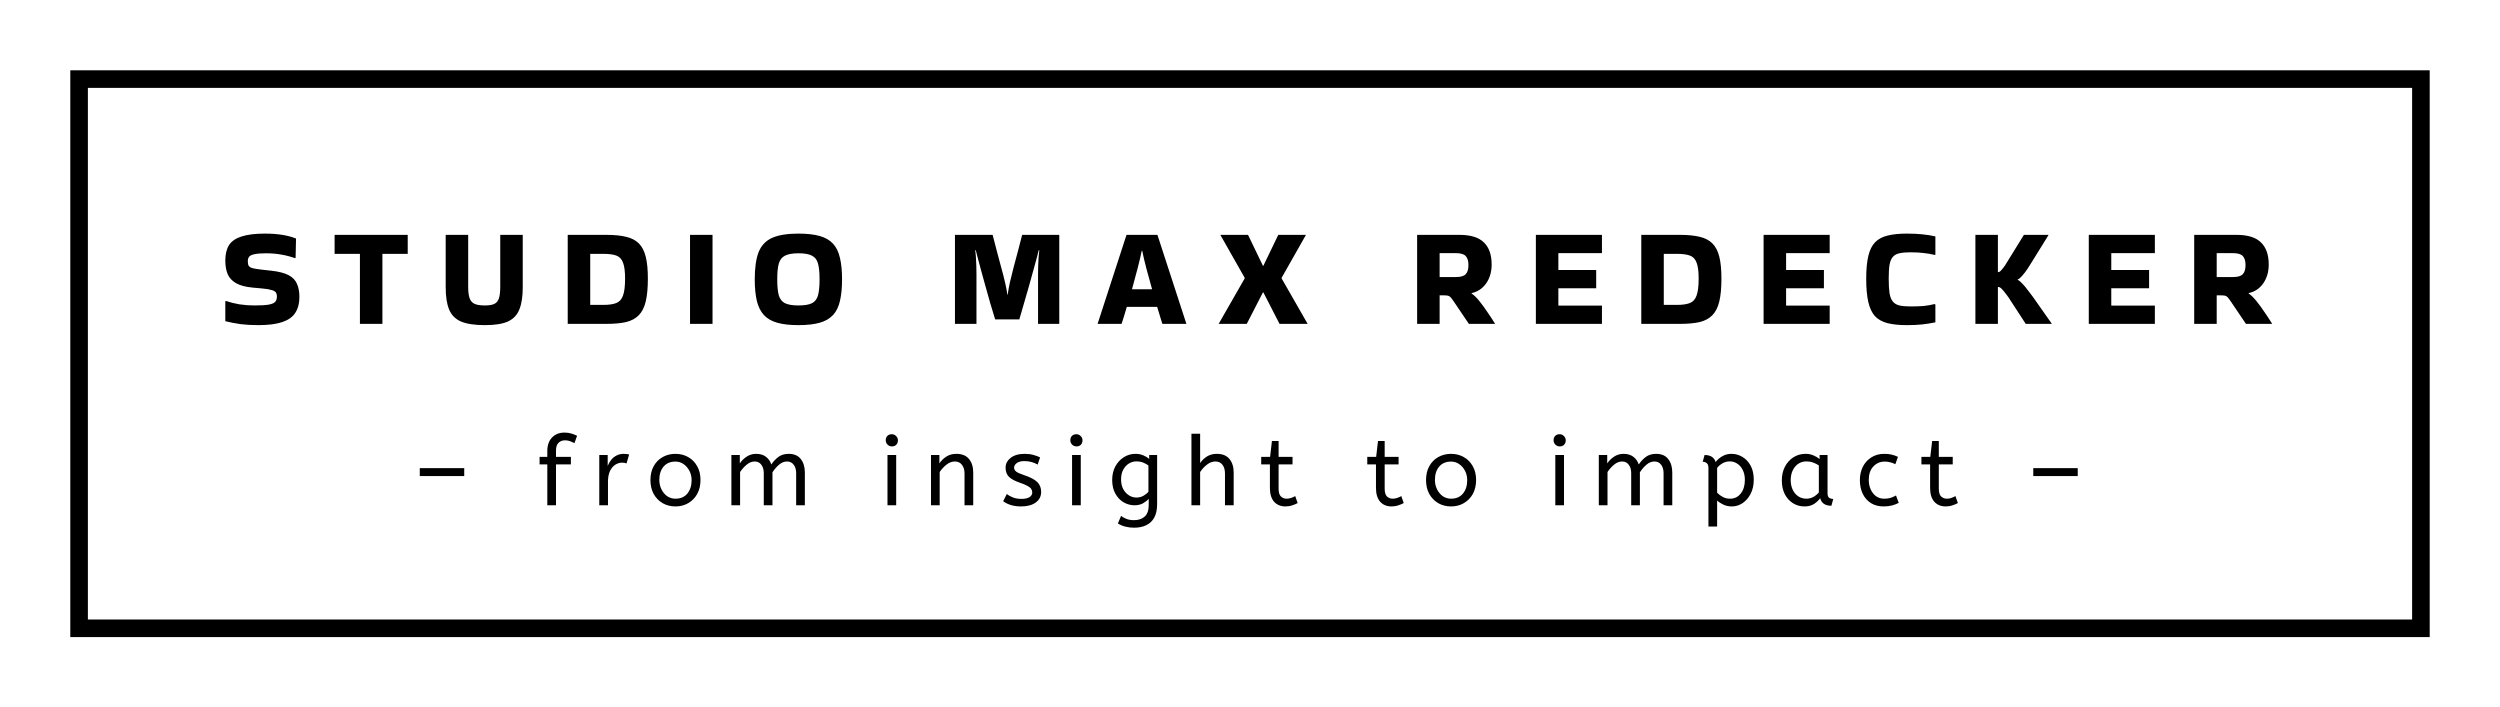 <?xml version="1.0" encoding="UTF-8"?> <svg xmlns="http://www.w3.org/2000/svg" width="569" height="161" viewBox="0 0 569 161" fill="none"><rect width="569" height="161" fill="white"></rect><rect x="18" y="18" width="533" height="125" fill="white"></rect><rect x="18" y="18" width="533" height="125" stroke="black" stroke-width="4"></rect><path d="M51.408 68.496C52.347 68.816 53.371 69.072 54.48 69.264C55.611 69.435 56.731 69.52 57.84 69.52C59.355 69.52 60.475 69.456 61.2 69.328C61.947 69.179 62.437 68.955 62.672 68.656C62.907 68.357 63.024 67.973 63.024 67.504C63.024 67.099 62.939 66.779 62.768 66.544C62.597 66.309 62.267 66.128 61.776 66C61.285 65.851 60.56 65.733 59.6 65.648L57.488 65.456C55.909 65.307 54.661 64.976 53.744 64.464C52.848 63.952 52.208 63.269 51.824 62.416C51.461 61.541 51.28 60.496 51.28 59.28C51.28 57.829 51.568 56.656 52.144 55.76C52.741 54.864 53.701 54.213 55.024 53.808C56.347 53.381 58.107 53.168 60.304 53.168C63.163 53.168 65.52 53.541 67.376 54.288L67.28 58.64L67.184 58.768C65.072 58.021 62.864 57.648 60.56 57.648C59.451 57.648 58.597 57.712 58 57.84C57.403 57.947 56.987 58.128 56.752 58.384C56.517 58.64 56.4 59.003 56.4 59.472C56.4 59.941 56.475 60.293 56.624 60.528C56.795 60.763 57.125 60.944 57.616 61.072C58.107 61.179 58.821 61.285 59.76 61.392L61.776 61.616C63.483 61.808 64.795 62.149 65.712 62.64C66.629 63.131 67.259 63.792 67.6 64.624C67.963 65.435 68.144 66.427 68.144 67.6C68.144 69.029 67.835 70.224 67.216 71.184C66.619 72.123 65.637 72.827 64.272 73.296C62.907 73.765 61.083 74 58.8 74C57.307 74 55.963 73.925 54.768 73.776C53.573 73.605 52.411 73.381 51.28 73.104V68.592L51.408 68.496ZM81.918 73.712V57.776H76.157V53.456H92.797V57.776H87.037V73.712H81.918ZM118.975 53.456V65.392C118.975 67.483 118.719 69.157 118.207 70.416C117.716 71.675 116.852 72.592 115.615 73.168C114.377 73.723 112.628 74 110.367 74C108.02 74 106.196 73.723 104.895 73.168C103.615 72.592 102.719 71.675 102.207 70.416C101.695 69.157 101.439 67.483 101.439 65.392V53.456H106.559V65.296C106.559 66.384 106.665 67.237 106.879 67.856C107.092 68.475 107.476 68.912 108.031 69.168C108.585 69.403 109.364 69.52 110.367 69.52C111.305 69.52 112.02 69.403 112.511 69.168C113.023 68.912 113.375 68.475 113.567 67.856C113.759 67.237 113.855 66.384 113.855 65.296V53.456H118.975ZM129.214 73.712V53.456H138.078C139.848 53.456 141.331 53.605 142.526 53.904C143.72 54.181 144.68 54.683 145.406 55.408C146.131 56.133 146.654 57.147 146.974 58.448C147.294 59.728 147.454 61.381 147.454 63.408C147.454 65.52 147.294 67.248 146.974 68.592C146.654 69.936 146.131 70.981 145.406 71.728C144.68 72.475 143.72 72.997 142.526 73.296C141.331 73.573 139.848 73.712 138.078 73.712H129.214ZM137.342 57.776H134.334V69.392H137.342C138.579 69.392 139.55 69.253 140.254 68.976C140.979 68.699 141.491 68.133 141.79 67.28C142.11 66.427 142.27 65.136 142.27 63.408C142.27 61.765 142.11 60.549 141.79 59.76C141.491 58.949 140.979 58.416 140.254 58.16C139.55 57.904 138.579 57.776 137.342 57.776ZM162.171 73.712H157.051V53.456H162.171V73.712ZM171.78 63.568C171.78 60.987 172.068 58.939 172.644 57.424C173.241 55.909 174.255 54.821 175.684 54.16C177.135 53.499 179.151 53.168 181.732 53.168C183.673 53.168 185.284 53.349 186.564 53.712C187.844 54.075 188.857 54.661 189.604 55.472C190.351 56.283 190.873 57.36 191.172 58.704C191.492 60.027 191.652 61.648 191.652 63.568C191.652 65.509 191.492 67.152 191.172 68.496C190.873 69.819 190.351 70.885 189.604 71.696C188.857 72.507 187.844 73.093 186.564 73.456C185.284 73.819 183.673 74 181.732 74C179.791 74 178.18 73.819 176.9 73.456C175.62 73.093 174.607 72.507 173.86 71.696C173.113 70.885 172.58 69.819 172.26 68.496C171.94 67.152 171.78 65.509 171.78 63.568ZM181.732 69.52C183.097 69.52 184.121 69.349 184.804 69.008C185.487 68.667 185.945 68.069 186.18 67.216C186.415 66.341 186.532 65.125 186.532 63.568C186.532 62.032 186.415 60.837 186.18 59.984C185.945 59.131 185.487 58.533 184.804 58.192C184.121 57.829 183.097 57.648 181.732 57.648C180.388 57.648 179.364 57.829 178.66 58.192C177.977 58.533 177.508 59.131 177.252 59.984C177.017 60.837 176.9 62.032 176.9 63.568C176.9 65.125 177.017 66.341 177.252 67.216C177.508 68.069 177.977 68.667 178.66 69.008C179.364 69.349 180.388 69.52 181.732 69.52ZM226.499 72.688C226.137 71.536 225.763 70.309 225.379 69.008C225.017 67.707 224.654 66.416 224.291 65.136C223.929 63.856 223.598 62.661 223.299 61.552C223.001 60.443 222.745 59.483 222.531 58.672C222.318 57.861 222.169 57.285 222.083 56.944L221.955 56.976C222.019 57.36 222.073 57.872 222.115 58.512C222.158 59.131 222.19 59.792 222.211 60.496C222.233 61.179 222.243 61.808 222.243 62.384V73.712H217.347V53.456H225.923C226.222 54.587 226.531 55.781 226.851 57.04C227.193 58.277 227.523 59.515 227.843 60.752C228.185 61.968 228.483 63.131 228.739 64.24C228.995 65.328 229.177 66.277 229.283 67.088H229.347C229.454 66.277 229.625 65.328 229.859 64.24C230.115 63.152 230.403 61.989 230.723 60.752C231.043 59.515 231.374 58.277 231.715 57.04C232.057 55.781 232.366 54.587 232.643 53.456H241.091V73.712H236.259V62.384C236.259 61.808 236.27 61.179 236.291 60.496C236.313 59.792 236.345 59.131 236.387 58.512C236.451 57.872 236.505 57.36 236.547 56.976L236.419 56.944C236.334 57.285 236.185 57.861 235.971 58.672C235.758 59.483 235.491 60.453 235.171 61.584C234.873 62.693 234.542 63.888 234.179 65.168C233.817 66.448 233.443 67.739 233.059 69.04C232.697 70.32 232.345 71.536 232.003 72.688H226.499ZM269.992 73.616V73.712H264.552C264.403 73.2 264.222 72.613 264.008 71.952C263.816 71.291 263.603 70.587 263.368 69.84H256.456C256.03 71.333 255.635 72.624 255.272 73.712H249.832V73.648L256.392 53.456H263.432L269.992 73.616ZM259.848 57.104C259.635 58.192 259.326 59.515 258.92 61.072C258.515 62.629 258.088 64.219 257.64 65.84H262.216C261.747 64.219 261.31 62.629 260.904 61.072C260.499 59.515 260.19 58.192 259.976 57.104H259.848ZM291.701 63.376L297.621 73.712H291.221L287.541 66.544H287.445L283.765 73.712H277.365L283.285 63.376V63.216L277.749 53.456H284.053L287.445 60.496H287.541L290.933 53.456H297.237L291.701 63.216V63.376ZM327.659 73.712H322.539V53.456H332.203C334.741 53.456 336.587 54.032 337.739 55.184C338.912 56.315 339.499 57.989 339.499 60.208C339.499 61.872 339.083 63.301 338.251 64.496C337.419 65.669 336.32 66.405 334.955 66.704L334.923 66.8C335.456 67.141 336.043 67.707 336.683 68.496C337.323 69.285 337.952 70.149 338.571 71.088C339.211 72.005 339.776 72.869 340.267 73.68V73.712H334.315L330.859 68.592C330.56 68.144 330.315 67.824 330.123 67.632C329.952 67.44 329.739 67.323 329.483 67.28C329.248 67.237 328.864 67.216 328.331 67.216H327.659V73.712ZM331.371 57.616H327.659V63.056H331.371C332.437 63.056 333.173 62.843 333.579 62.416C334.005 61.989 334.219 61.296 334.219 60.336C334.219 59.376 334.005 58.683 333.579 58.256C333.173 57.829 332.437 57.616 331.371 57.616ZM349.564 73.712V53.456H364.604V57.616H354.684V61.456H363.292V65.616H354.684V69.552H364.604V73.712H349.564ZM373.558 73.712V53.456H382.422C384.192 53.456 385.675 53.605 386.87 53.904C388.064 54.181 389.024 54.683 389.75 55.408C390.475 56.133 390.998 57.147 391.318 58.448C391.638 59.728 391.798 61.381 391.798 63.408C391.798 65.52 391.638 67.248 391.318 68.592C390.998 69.936 390.475 70.981 389.75 71.728C389.024 72.475 388.064 72.997 386.87 73.296C385.675 73.573 384.192 73.712 382.422 73.712H373.558ZM381.686 57.776H378.678V69.392H381.686C382.923 69.392 383.894 69.253 384.598 68.976C385.323 68.699 385.835 68.133 386.134 67.28C386.454 66.427 386.614 65.136 386.614 63.408C386.614 61.765 386.454 60.549 386.134 59.76C385.835 58.949 385.323 58.416 384.598 58.16C383.894 57.904 382.923 57.776 381.686 57.776ZM401.395 73.712V53.456H416.435V57.616H406.515V61.456H415.123V65.616H406.515V69.552H416.435V73.712H401.395ZM440.493 69.328V73.36C439.469 73.573 438.466 73.733 437.485 73.84C436.503 73.947 435.341 74 433.997 74C432.269 74 430.807 73.851 429.613 73.552C428.439 73.253 427.49 72.731 426.765 71.984C426.061 71.216 425.549 70.139 425.229 68.752C424.909 67.365 424.749 65.584 424.749 63.408C424.749 61.317 424.909 59.6 425.229 58.256C425.549 56.912 426.061 55.877 426.765 55.152C427.49 54.405 428.439 53.893 429.613 53.616C430.807 53.317 432.269 53.168 433.997 53.168C435.341 53.168 436.503 53.221 437.485 53.328C438.466 53.413 439.469 53.573 440.493 53.808V57.968L440.397 58.032C439.501 57.819 438.637 57.669 437.805 57.584C436.973 57.477 435.949 57.424 434.733 57.424C433.751 57.424 432.941 57.499 432.301 57.648C431.682 57.776 431.191 58.043 430.829 58.448C430.466 58.853 430.21 59.451 430.061 60.24C429.933 61.029 429.869 62.085 429.869 63.408C429.869 64.795 429.933 65.915 430.061 66.768C430.21 67.6 430.466 68.229 430.829 68.656C431.191 69.083 431.682 69.371 432.301 69.52C432.941 69.669 433.751 69.744 434.733 69.744C435.927 69.744 436.941 69.712 437.773 69.648C438.626 69.563 439.479 69.413 440.333 69.2L440.493 69.328ZM454.721 73.712H449.601V53.456H454.721V61.936C454.764 61.936 454.796 61.936 454.817 61.936C455.031 61.936 455.276 61.765 455.553 61.424C455.852 61.083 456.119 60.741 456.353 60.4L460.641 53.456H466.209V53.552L462.561 59.44C462.241 59.973 461.879 60.549 461.473 61.168C461.068 61.765 460.663 62.299 460.257 62.768C459.873 63.216 459.532 63.493 459.233 63.6V63.696C459.532 63.824 459.873 64.101 460.257 64.528C460.663 64.933 461.068 65.413 461.473 65.968C461.9 66.501 462.305 67.035 462.689 67.568L466.945 73.616V73.712H461.057L457.057 67.568V67.6C456.929 67.387 456.727 67.109 456.449 66.768C456.193 66.405 455.916 66.075 455.617 65.776C455.34 65.477 455.095 65.328 454.881 65.328C454.839 65.328 454.807 65.328 454.785 65.328C454.764 65.328 454.743 65.328 454.721 65.328V73.712ZM475.407 73.712V53.456H490.447V57.616H480.527V61.456H489.135V65.616H480.527V69.552H490.447V73.712H475.407ZM504.521 73.712H499.401V53.456H509.065C511.604 53.456 513.449 54.032 514.601 55.184C515.775 56.315 516.361 57.989 516.361 60.208C516.361 61.872 515.945 63.301 515.113 64.496C514.281 65.669 513.183 66.405 511.817 66.704L511.785 66.8C512.319 67.141 512.905 67.707 513.545 68.496C514.185 69.285 514.815 70.149 515.433 71.088C516.073 72.005 516.639 72.869 517.129 73.68V73.712H511.177L507.721 68.592C507.423 68.144 507.177 67.824 506.985 67.632C506.815 67.44 506.601 67.323 506.345 67.28C506.111 67.237 505.727 67.216 505.193 67.216H504.521V73.712ZM508.233 57.616H504.521V63.056H508.233C509.3 63.056 510.036 62.843 510.441 62.416C510.868 61.989 511.081 61.296 511.081 60.336C511.081 59.376 510.868 58.683 510.441 58.256C510.036 57.829 509.3 57.616 508.233 57.616Z" fill="black"></path><path d="M95.54 108.356V106.552H105.66V108.356H95.54ZM124.567 115V105.694H122.807V103.978H124.567V102.636C124.567 101.345 124.926 100.326 125.645 99.578C126.364 98.83 127.302 98.456 128.461 98.456C129.062 98.456 129.59 98.529 130.045 98.676C130.5 98.808 130.932 98.977 131.343 99.182L130.749 100.854C130.441 100.693 130.111 100.546 129.759 100.414C129.407 100.282 129.018 100.216 128.593 100.216C127.977 100.216 127.478 100.414 127.097 100.81C126.73 101.191 126.547 101.756 126.547 102.504V103.978H129.935V105.694H126.547V115H124.567ZM136.396 115V103.56H138.31V106.046C138.5 105.562 138.757 105.115 139.08 104.704C139.402 104.279 139.806 103.941 140.29 103.692C140.774 103.428 141.338 103.296 141.984 103.296C142.204 103.296 142.424 103.311 142.644 103.34C142.864 103.355 143.047 103.384 143.194 103.428L142.6 105.474C142.321 105.357 141.991 105.298 141.61 105.298C141.067 105.298 140.546 105.452 140.048 105.76C139.564 106.068 139.16 106.545 138.838 107.19C138.53 107.835 138.376 108.657 138.376 109.654V115H136.396ZM153.735 115.264C152.649 115.264 151.674 115.015 150.809 114.516C149.943 114.003 149.261 113.299 148.763 112.404C148.279 111.495 148.037 110.453 148.037 109.28C148.037 108.048 148.286 106.985 148.785 106.09C149.283 105.195 149.965 104.506 150.831 104.022C151.696 103.538 152.664 103.296 153.735 103.296C154.805 103.296 155.766 103.538 156.617 104.022C157.482 104.506 158.164 105.195 158.663 106.09C159.176 106.97 159.433 108.019 159.433 109.236C159.433 110.453 159.183 111.517 158.685 112.426C158.186 113.321 157.504 114.017 156.639 114.516C155.788 115.015 154.82 115.264 153.735 115.264ZM153.735 113.504C154.893 113.504 155.795 113.115 156.441 112.338C157.086 111.546 157.409 110.527 157.409 109.28C157.409 108.517 157.247 107.821 156.925 107.19C156.602 106.545 156.162 106.031 155.605 105.65C155.062 105.254 154.439 105.056 153.735 105.056C152.576 105.056 151.674 105.437 151.029 106.2C150.383 106.963 150.061 107.975 150.061 109.236C150.061 109.999 150.222 110.71 150.545 111.37C150.867 112.015 151.3 112.536 151.843 112.932C152.4 113.313 153.031 113.504 153.735 113.504ZM166.465 115V103.56H168.379V105.474C168.79 104.858 169.31 104.345 169.941 103.934C170.572 103.509 171.29 103.296 172.097 103.296C173.006 103.296 173.747 103.516 174.319 103.956C174.906 104.396 175.316 104.983 175.551 105.716C176.006 105.041 176.541 104.469 177.157 104C177.788 103.531 178.565 103.296 179.489 103.296C180.736 103.296 181.66 103.692 182.261 104.484C182.877 105.261 183.185 106.281 183.185 107.542V115H181.205V107.696C181.205 106.904 181.022 106.266 180.655 105.782C180.288 105.283 179.782 105.034 179.137 105.034C178.477 105.034 177.861 105.283 177.289 105.782C176.732 106.266 176.24 106.838 175.815 107.498V115H173.835V107.696C173.835 106.904 173.652 106.266 173.285 105.782C172.918 105.283 172.412 105.034 171.767 105.034C171.122 105.034 170.513 105.276 169.941 105.76C169.369 106.229 168.87 106.787 168.445 107.432V115H166.465ZM201.992 115V103.56H203.972V115H201.992ZM202.982 101.602C202.6 101.602 202.27 101.463 201.992 101.184C201.728 100.905 201.596 100.583 201.596 100.216C201.596 99.791 201.72 99.453 201.97 99.204C202.219 98.955 202.556 98.83 202.982 98.83C203.363 98.83 203.686 98.969 203.95 99.248C204.228 99.512 204.368 99.835 204.368 100.216C204.368 100.627 204.243 100.964 203.994 101.228C203.744 101.477 203.407 101.602 202.982 101.602ZM211.892 115V103.56H213.806V105.474C214.216 104.858 214.737 104.345 215.368 103.934C216.013 103.509 216.776 103.296 217.656 103.296C218.946 103.296 219.907 103.685 220.538 104.462C221.183 105.239 221.506 106.266 221.506 107.542V115H219.526V107.762C219.526 106.941 219.328 106.281 218.932 105.782C218.55 105.283 218.015 105.034 217.326 105.034C216.651 105.034 216.013 105.276 215.412 105.76C214.81 106.229 214.297 106.787 213.872 107.432V115H211.892ZM232.391 115.264C231.526 115.264 230.741 115.154 230.037 114.934C229.348 114.714 228.776 114.428 228.321 114.076L229.157 112.426C229.539 112.749 230.015 113.02 230.587 113.24C231.174 113.445 231.797 113.548 232.457 113.548C233.279 113.548 233.895 113.416 234.305 113.152C234.731 112.873 234.943 112.521 234.943 112.096C234.943 111.788 234.863 111.517 234.701 111.282C234.555 111.047 234.276 110.82 233.865 110.6C233.455 110.365 232.861 110.116 232.083 109.852C231.013 109.485 230.206 109.053 229.663 108.554C229.135 108.041 228.871 107.337 228.871 106.442C228.871 105.562 229.253 104.821 230.015 104.22C230.793 103.604 231.863 103.296 233.227 103.296C233.961 103.296 234.613 103.377 235.185 103.538C235.757 103.685 236.271 103.875 236.725 104.11L236.175 105.738C235.779 105.503 235.325 105.313 234.811 105.166C234.313 105.019 233.755 104.946 233.139 104.946C232.377 104.946 231.797 105.1 231.401 105.408C231.005 105.716 230.807 106.053 230.807 106.42C230.807 106.772 230.961 107.073 231.269 107.322C231.577 107.571 232.179 107.843 233.073 108.136C234.525 108.62 235.537 109.155 236.109 109.742C236.681 110.329 236.967 111.062 236.967 111.942C236.967 112.969 236.549 113.783 235.713 114.384C234.892 114.971 233.785 115.264 232.391 115.264ZM244.002 115V103.56H245.982V115H244.002ZM244.992 101.602C244.611 101.602 244.281 101.463 244.002 101.184C243.738 100.905 243.606 100.583 243.606 100.216C243.606 99.791 243.731 99.453 243.98 99.204C244.23 98.955 244.567 98.83 244.992 98.83C245.374 98.83 245.696 98.969 245.96 99.248C246.239 99.512 246.378 99.835 246.378 100.216C246.378 100.627 246.254 100.964 246.004 101.228C245.755 101.477 245.418 101.602 244.992 101.602ZM258.104 120.104C257.43 120.104 256.77 120.023 256.124 119.862C255.494 119.701 254.929 119.459 254.43 119.136L255.156 117.42C255.508 117.699 255.919 117.926 256.388 118.102C256.858 118.293 257.43 118.388 258.104 118.388C259.146 118.388 259.96 118.109 260.546 117.552C261.148 117.009 261.448 116.137 261.448 114.934V113.526C261.155 113.878 260.73 114.215 260.172 114.538C259.63 114.846 258.977 115 258.214 115C257.349 115 256.528 114.78 255.75 114.34C254.973 113.885 254.342 113.225 253.858 112.36C253.374 111.495 253.132 110.453 253.132 109.236C253.132 108.092 253.367 107.073 253.836 106.178C254.32 105.283 254.966 104.579 255.772 104.066C256.579 103.553 257.466 103.296 258.434 103.296C259.08 103.296 259.666 103.406 260.194 103.626C260.722 103.846 261.177 104.117 261.558 104.44V103.56H263.362V114.736C263.362 115.997 263.142 117.024 262.702 117.816C262.262 118.608 261.646 119.187 260.854 119.554C260.077 119.921 259.16 120.104 258.104 120.104ZM258.654 113.24C259.241 113.24 259.769 113.108 260.238 112.844C260.708 112.58 261.089 112.272 261.382 111.92V105.936C261.06 105.701 260.671 105.489 260.216 105.298C259.762 105.107 259.234 105.012 258.632 105.012C258.031 105.012 257.466 105.173 256.938 105.496C256.41 105.819 255.978 106.288 255.64 106.904C255.318 107.505 255.156 108.246 255.156 109.126C255.156 109.962 255.318 110.688 255.64 111.304C255.978 111.92 256.41 112.397 256.938 112.734C257.466 113.071 258.038 113.24 258.654 113.24ZM271.171 115V98.72H273.151V105.386C273.562 104.785 274.083 104.286 274.713 103.89C275.344 103.494 276.085 103.296 276.935 103.296C278.226 103.296 279.187 103.685 279.817 104.462C280.463 105.239 280.785 106.266 280.785 107.542V115H278.805V107.762C278.805 106.941 278.615 106.281 278.233 105.782C277.852 105.283 277.317 105.034 276.627 105.034C275.953 105.034 275.307 105.276 274.691 105.76C274.09 106.229 273.577 106.787 273.151 107.432V115H271.171ZM292.595 115.264C291.495 115.264 290.622 114.905 289.977 114.186C289.346 113.453 289.031 112.411 289.031 111.062V105.694H287.051V103.978H289.075L289.493 100.37H291.011V103.978H294.179V105.694H291.011V111.216C291.011 112.067 291.187 112.661 291.539 112.998C291.906 113.335 292.338 113.504 292.837 113.504C293.204 113.504 293.548 113.445 293.871 113.328C294.208 113.211 294.516 113.071 294.795 112.91L295.345 114.494C295.052 114.67 294.656 114.839 294.157 115C293.658 115.176 293.138 115.264 292.595 115.264ZM316.735 115.264C315.635 115.264 314.762 114.905 314.117 114.186C313.486 113.453 313.171 112.411 313.171 111.062V105.694H311.191V103.978H313.215L313.633 100.37H315.151V103.978H318.319V105.694H315.151V111.216C315.151 112.067 315.327 112.661 315.679 112.998C316.045 113.335 316.478 113.504 316.977 113.504C317.343 113.504 317.688 113.445 318.011 113.328C318.348 113.211 318.656 113.071 318.935 112.91L319.485 114.494C319.191 114.67 318.795 114.839 318.297 115C317.798 115.176 317.277 115.264 316.735 115.264ZM330.263 115.264C329.178 115.264 328.202 115.015 327.337 114.516C326.472 114.003 325.79 113.299 325.291 112.404C324.807 111.495 324.565 110.453 324.565 109.28C324.565 108.048 324.814 106.985 325.313 106.09C325.812 105.195 326.494 104.506 327.359 104.022C328.224 103.538 329.192 103.296 330.263 103.296C331.334 103.296 332.294 103.538 333.145 104.022C334.01 104.506 334.692 105.195 335.191 106.09C335.704 106.97 335.961 108.019 335.961 109.236C335.961 110.453 335.712 111.517 335.213 112.426C334.714 113.321 334.032 114.017 333.167 114.516C332.316 115.015 331.348 115.264 330.263 115.264ZM330.263 113.504C331.422 113.504 332.324 113.115 332.969 112.338C333.614 111.546 333.937 110.527 333.937 109.28C333.937 108.517 333.776 107.821 333.453 107.19C333.13 106.545 332.69 106.031 332.133 105.65C331.59 105.254 330.967 105.056 330.263 105.056C329.104 105.056 328.202 105.437 327.557 106.2C326.912 106.963 326.589 107.975 326.589 109.236C326.589 109.999 326.75 110.71 327.073 111.37C327.396 112.015 327.828 112.536 328.371 112.932C328.928 113.313 329.559 113.504 330.263 113.504ZM353.989 115V103.56H355.969V115H353.989ZM354.979 101.602C354.598 101.602 354.268 101.463 353.989 101.184C353.725 100.905 353.593 100.583 353.593 100.216C353.593 99.791 353.718 99.453 353.967 99.204C354.217 98.955 354.554 98.83 354.979 98.83C355.361 98.83 355.683 98.969 355.947 99.248C356.226 99.512 356.365 99.835 356.365 100.216C356.365 100.627 356.241 100.964 355.991 101.228C355.742 101.477 355.405 101.602 354.979 101.602ZM363.889 115V103.56H365.803V105.474C366.214 104.858 366.735 104.345 367.365 103.934C367.996 103.509 368.715 103.296 369.521 103.296C370.431 103.296 371.171 103.516 371.743 103.956C372.33 104.396 372.741 104.983 372.975 105.716C373.43 105.041 373.965 104.469 374.581 104C375.212 103.531 375.989 103.296 376.913 103.296C378.16 103.296 379.084 103.692 379.685 104.484C380.301 105.261 380.609 106.281 380.609 107.542V115H378.629V107.696C378.629 106.904 378.446 106.266 378.079 105.782C377.713 105.283 377.207 105.034 376.561 105.034C375.901 105.034 375.285 105.283 374.713 105.782C374.156 106.266 373.665 106.838 373.239 107.498V115H371.259V107.696C371.259 106.904 371.076 106.266 370.709 105.782C370.343 105.283 369.837 105.034 369.191 105.034C368.546 105.034 367.937 105.276 367.365 105.76C366.793 106.229 366.295 106.787 365.869 107.432V115H363.889ZM388.838 119.84V106.486C388.838 105.987 388.713 105.635 388.464 105.43C388.229 105.21 387.921 105.1 387.54 105.1L387.958 103.56C389.307 103.56 390.151 104.095 390.488 105.166C390.635 104.946 390.869 104.689 391.192 104.396C391.529 104.103 391.94 103.846 392.424 103.626C392.923 103.406 393.487 103.296 394.118 103.296C394.998 103.296 395.819 103.531 396.582 104C397.359 104.455 397.983 105.122 398.452 106.002C398.921 106.867 399.156 107.923 399.156 109.17C399.156 110.387 398.921 111.458 398.452 112.382C397.983 113.291 397.367 114.003 396.604 114.516C395.856 115.015 395.042 115.264 394.162 115.264C393.487 115.264 392.857 115.132 392.27 114.868C391.683 114.589 391.199 114.274 390.818 113.922V119.84H388.838ZM393.766 113.504C394.763 113.504 395.57 113.115 396.186 112.338C396.817 111.546 397.132 110.512 397.132 109.236C397.132 108.356 396.971 107.601 396.648 106.97C396.34 106.339 395.922 105.855 395.394 105.518C394.881 105.181 394.309 105.012 393.678 105.012C393.047 105.012 392.475 105.173 391.962 105.496C391.463 105.804 391.082 106.141 390.818 106.508V112.14C391.199 112.536 391.639 112.866 392.138 113.13C392.637 113.379 393.179 113.504 393.766 113.504ZM410.69 115.264C409.737 115.264 408.872 115.022 408.094 114.538C407.317 114.054 406.694 113.372 406.224 112.492C405.77 111.597 405.542 110.549 405.542 109.346C405.542 108.202 405.77 107.175 406.224 106.266C406.694 105.357 407.332 104.638 408.138 104.11C408.96 103.567 409.898 103.296 410.954 103.296C411.614 103.296 412.208 103.413 412.736 103.648C413.279 103.868 413.748 104.147 414.144 104.484V103.56H415.948V112.228C415.948 112.785 416.08 113.152 416.344 113.328C416.623 113.489 416.924 113.57 417.246 113.57L416.828 115.11C415.42 115.11 414.57 114.538 414.276 113.394C413.939 113.863 413.477 114.296 412.89 114.692C412.318 115.073 411.585 115.264 410.69 115.264ZM411.13 113.504C411.688 113.504 412.216 113.372 412.714 113.108C413.213 112.829 413.631 112.485 413.968 112.074V105.936C413.572 105.657 413.132 105.437 412.648 105.276C412.179 105.1 411.68 105.012 411.152 105.012C410.448 105.012 409.825 105.195 409.282 105.562C408.754 105.914 408.336 106.413 408.028 107.058C407.72 107.689 407.566 108.429 407.566 109.28C407.566 110.101 407.72 110.835 408.028 111.48C408.336 112.111 408.762 112.609 409.304 112.976C409.847 113.328 410.456 113.504 411.13 113.504ZM428.696 115.264C427.61 115.264 426.657 115.015 425.836 114.516C425.029 114.003 424.406 113.299 423.966 112.404C423.526 111.495 423.306 110.453 423.306 109.28C423.306 108.18 423.526 107.175 423.966 106.266C424.42 105.357 425.066 104.638 425.902 104.11C426.738 103.567 427.72 103.296 428.85 103.296C429.495 103.296 430.06 103.355 430.544 103.472C431.042 103.589 431.519 103.758 431.974 103.978L431.38 105.65C430.969 105.445 430.573 105.298 430.192 105.21C429.825 105.107 429.414 105.056 428.96 105.056C427.933 105.056 427.068 105.43 426.364 106.178C425.674 106.911 425.33 107.931 425.33 109.236C425.33 110.028 425.476 110.747 425.77 111.392C426.063 112.037 426.466 112.551 426.98 112.932C427.508 113.313 428.124 113.504 428.828 113.504C429.385 113.504 429.862 113.445 430.258 113.328C430.654 113.196 431.079 113.013 431.534 112.778L432.15 114.45C431.695 114.699 431.182 114.897 430.61 115.044C430.052 115.191 429.414 115.264 428.696 115.264ZM442.857 115.264C441.757 115.264 440.884 114.905 440.239 114.186C439.608 113.453 439.293 112.411 439.293 111.062V105.694H437.313V103.978H439.337L439.755 100.37H441.273V103.978H444.441V105.694H441.273V111.216C441.273 112.067 441.449 112.661 441.801 112.998C442.167 113.335 442.6 113.504 443.099 113.504C443.465 113.504 443.81 113.445 444.133 113.328C444.47 113.211 444.778 113.071 445.057 112.91L445.607 114.494C445.313 114.67 444.917 114.839 444.419 115C443.92 115.176 443.399 115.264 442.857 115.264ZM462.772 108.356V106.552H472.892V108.356H462.772Z" fill="black"></path></svg> 